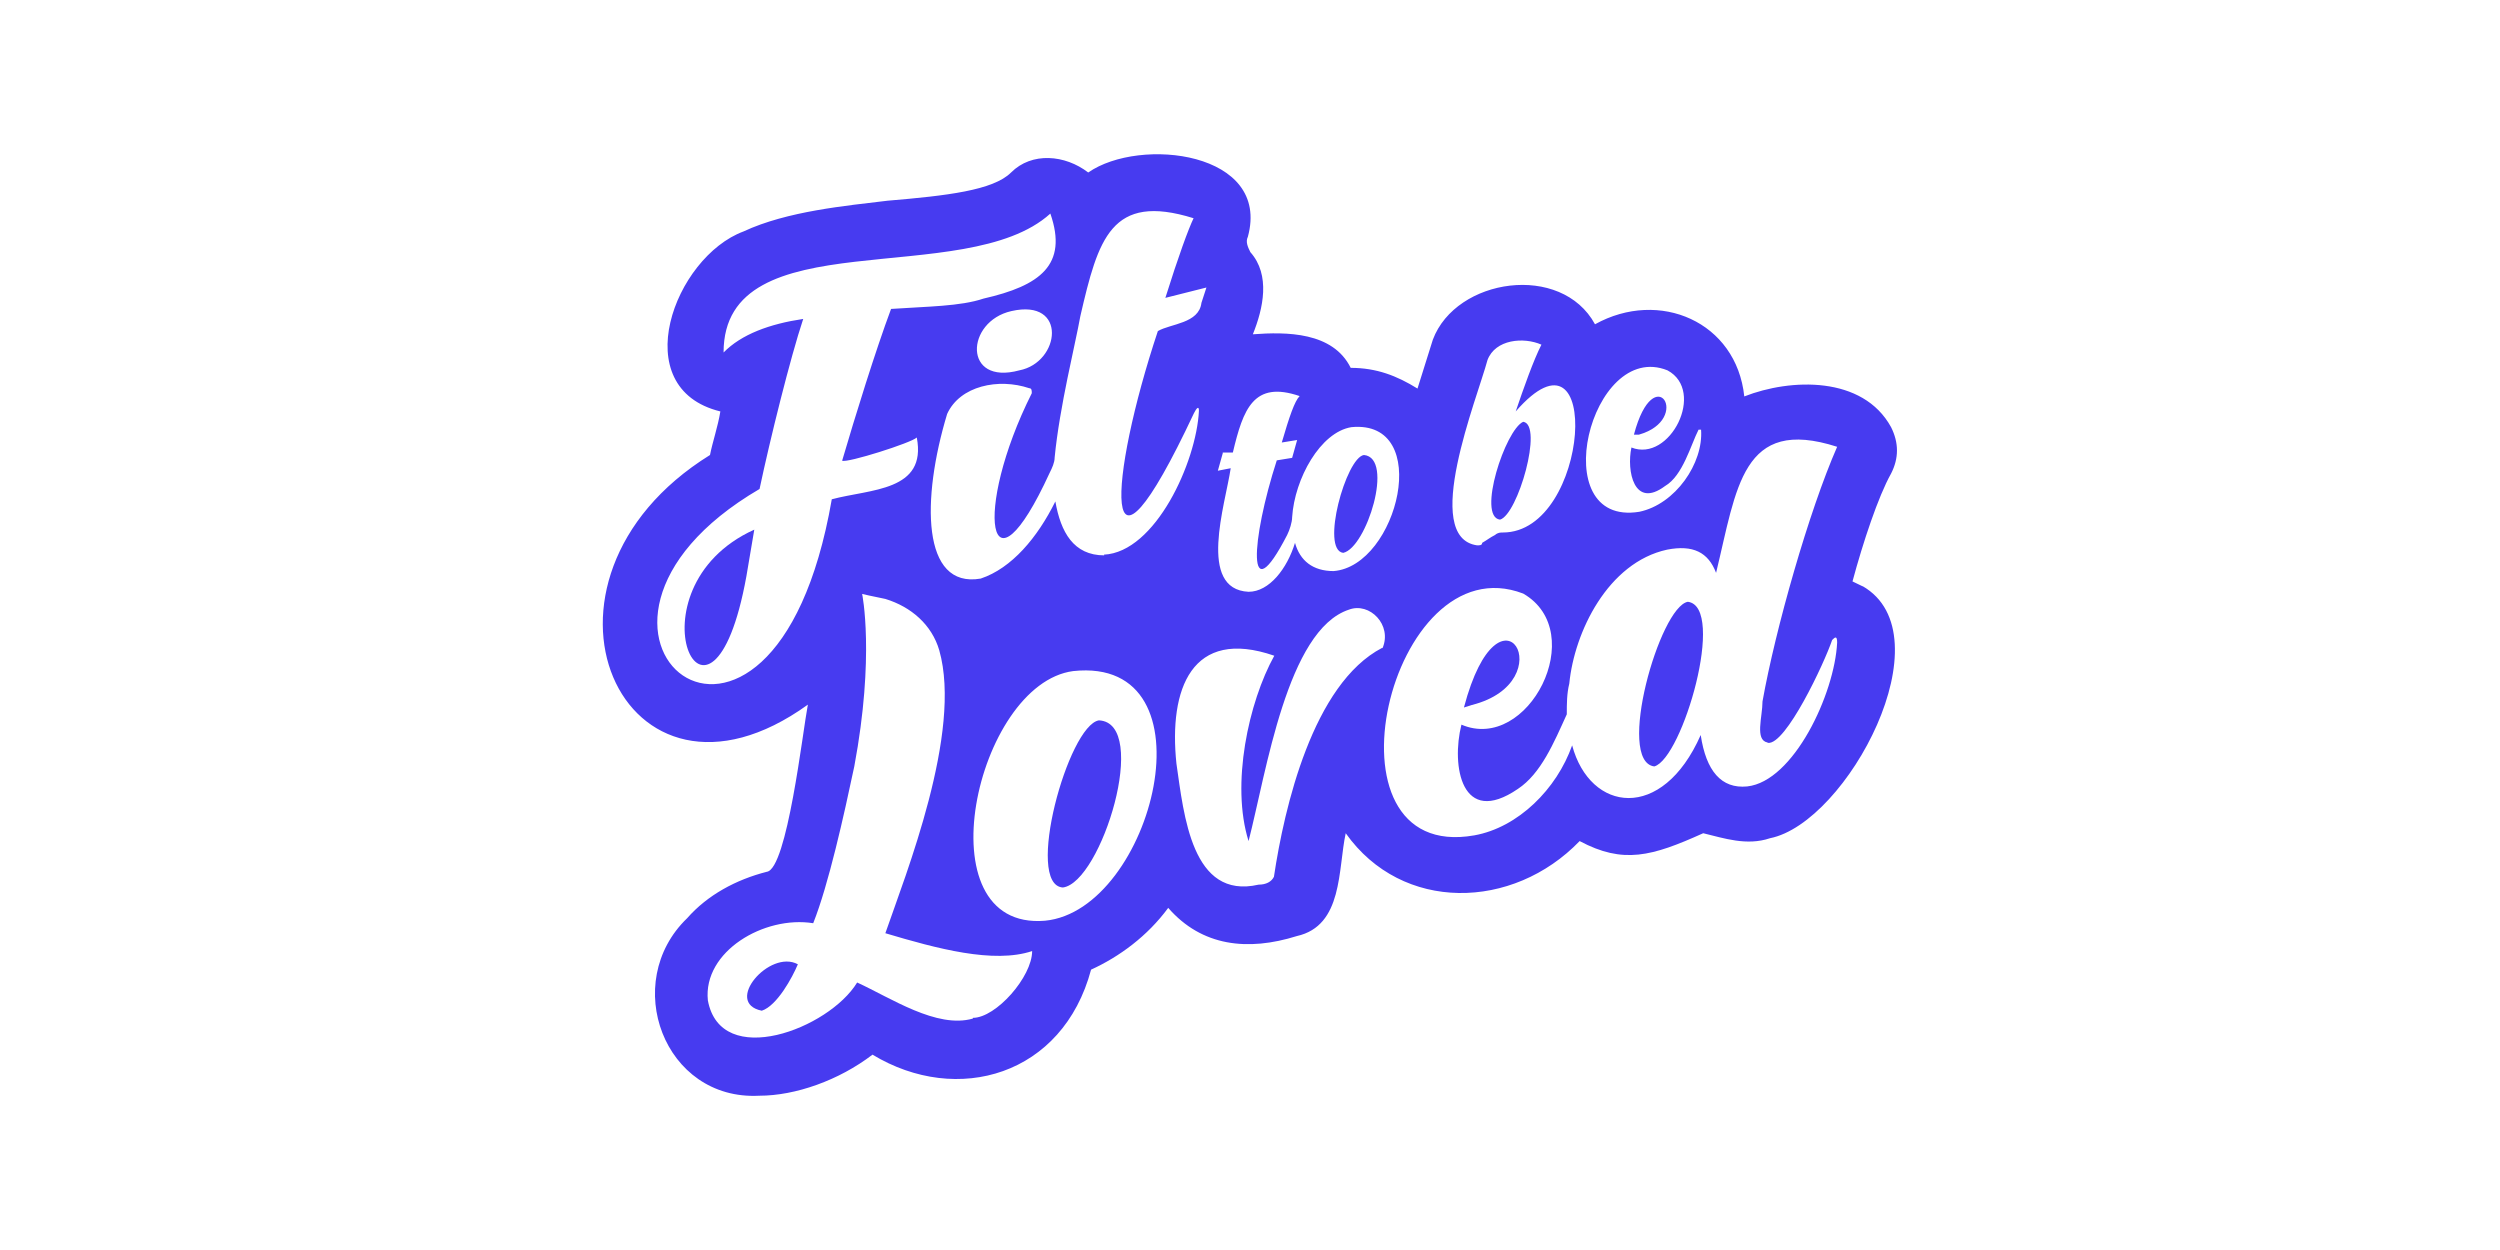 <?xml version="1.0" encoding="UTF-8"?>
<svg xmlns="http://www.w3.org/2000/svg" id="Layer_1" data-name="Layer 1" viewBox="0 0 70 35">
  <defs>
    <style>
      .cls-1 {
        fill: #473bf0;
      }

      .cls-2 {
        fill: none;
      }
    </style>
  </defs>
  <rect class="cls-2" x="-1.85" y="-5.15" width="51.4" height="37.8"></rect>
  <g>
    <path class="cls-2" d="m28.32,8.71c-1.3.29-1.37,2.09.22,1.66,1.15-.22,1.37-2.02-.22-1.66Z"></path>
    <path class="cls-2" d="m30.05,18.8c-2.74.36-4.25,7.27-.79,6.99,3.02-.29,4.83-7.42.79-6.99Zm-.29,6.05c-1.08-.07.14-4.54,1.01-4.68,1.44.07.07,4.54-1.01,4.68Z"></path>
    <path class="cls-2" d="m25.65,12.24c-.14.14-1.94.72-2.09.65.36-1.22.94-3.1,1.37-4.25,1.01-.07,1.94-.07,2.59-.29,1.58-.36,2.38-.94,1.87-2.38-2.38,2.16-9.15.14-9.15,3.89.5-.5,1.3-.79,2.23-.94-.36,1.08-.94,3.39-1.22,4.75-6.77,3.96.36,9.87,2.02.29,1.08-.29,2.66-.22,2.38-1.73Zm-4.75,3.89c-1.01,5.55-3.46.36.22-1.3l-.22,1.3Z"></path>
    <path class="cls-2" d="m24.79,26.14c.58-1.66,2.16-5.62,1.51-7.92-.22-.72-.79-1.22-1.51-1.44-.36-.07-.65-.14-.65-.14,0,0,.36,1.73-.22,4.83-.29,1.37-.72,3.31-1.15,4.39-1.37-.22-3.1.79-2.95,2.16.36,1.94,3.39.79,4.18-.5.94.43,2.23,1.3,3.24,1.01.65,0,1.66-1.15,1.66-1.87-1.08.36-2.66-.07-4.11-.5Zm-3.46,2.16c-1.08-.22.22-1.73,1.01-1.3-.14.36-.58,1.15-1.01,1.3Z"></path>
    <path class="cls-2" d="m34.94,16.56c.58,0,1.08-.65,1.3-1.37.14.5.5.79,1.08.79,1.8-.14,2.81-4.25.5-4.03-.86.14-1.58,1.44-1.66,2.52,0,.14-.07.36-.14.5-1.15,2.23-1.01.14-.29-2.09l.43-.07.14-.5-.43.07c.22-.72.36-1.15.5-1.3-1.3-.43-1.58.36-1.87,1.58h-.29l-.14.5.36-.07c-.14,1.01-.94,3.39.5,3.46Zm3.24-3.82c.86.07.07,2.59-.58,2.74-.65-.07.07-2.66.58-2.74Z"></path>
    <path class="cls-2" d="m45.89,14.33c1.01-.22,1.8-1.37,1.73-2.3h-.07c-.22.43-.43,1.3-.94,1.58-.86.65-1.08-.43-.94-1.08,1.08.43,2.09-1.58,1.01-2.16-2.16-.86-3.46,4.39-.79,3.96Zm0-2.16h-.14c.58-2.16,1.66-.43.14,0Z"></path>
    <path class="cls-2" d="m41.35,15.27c.07,0,.14,0,.14-.07.14-.07.22-.14.36-.22.07-.07.14-.07.22-.07,2.45,0,2.81-6.19.36-3.39.22-.65.5-1.44.72-1.87-.5-.22-1.3-.14-1.51.43-.29,1.08-1.87,4.97-.29,5.19Zm1.3-3.46c.58.07-.14,2.59-.65,2.74-.65-.07.14-2.52.65-2.74Z"></path>
    <path class="cls-2" d="m51.44,12.53c-2.66-.86-2.81,1.15-3.39,3.53-.22-.58-.65-.79-1.37-.65-1.66.36-2.59,2.3-2.74,3.75-.07.29-.07.58-.07.86-.36.79-.72,1.66-1.37,2.09-1.58,1.08-1.87-.65-1.58-1.8,1.87.79,3.6-2.59,1.73-3.67-3.75-1.44-5.83,7.56-1.37,6.77,1.22-.22,2.3-1.3,2.74-2.52.5,1.87,2.52,2.16,3.6-.29.14,1.01.58,1.51,1.3,1.44,1.3-.14,2.45-2.59,2.52-4.03,0-.22-.07-.14-.14-.07-.22.65-1.3,2.95-1.8,2.88-.36-.07-.14-.72-.14-1.15.36-2.02,1.3-5.33,2.09-7.13Zm-10.23,7.2l-.22.07c1.01-3.82,2.81-.72.22-.07Zm5.11,1.73c-1.08-.14.14-4.47.94-4.61,1.08.14-.14,4.39-.94,4.61Z"></path>
    <path class="cls-2" d="m33.43,11.59c-2.66,5.69-2.38,1.8-1.01-2.3.36-.22,1.15-.22,1.22-.79l.14-.43-1.15.29c.36-1.15.65-1.94.79-2.23-2.3-.72-2.66.58-3.17,2.74-.14.79-.58,2.52-.72,3.96,0,.14-.07.29-.14.43-1.73,3.75-2.16,1.08-.5-2.23,0-.07,0-.14-.07-.14-.86-.29-1.94-.07-2.3.72-.72,2.38-.72,4.9.94,4.61.86-.29,1.58-1.15,2.09-2.16.14.86.5,1.51,1.37,1.51,1.44-.07,2.59-2.59,2.66-4.03,0-.14-.07-.07-.14.07Z"></path>
    <path class="cls-2" d="m37.75,17.07c-1.73.58-2.3,4.54-2.81,6.48-.5-1.58,0-3.89.72-5.19-2.3-.79-2.95.94-2.74,3.02.22,1.44.43,3.82,2.3,3.39.22,0,.36-.07.43-.22.29-1.94,1.08-5.4,3.03-6.41.29-.65-.36-1.3-.94-1.08Z"></path>
    <path class="cls-1" d="m30.77,20.17c-.86.14-2.09,4.61-1.01,4.68,1.08-.14,2.45-4.61,1.01-4.68Z"></path>
    <path class="cls-1" d="m37.61,15.48c.65-.14,1.44-2.66.58-2.74-.5.07-1.22,2.66-.58,2.74Z"></path>
    <path class="cls-1" d="m42,14.55c.5-.14,1.22-2.66.65-2.74-.5.22-1.3,2.66-.65,2.74Z"></path>
    <path class="cls-1" d="m21.33,28.3c.43-.14.86-.94,1.01-1.3-.79-.43-2.09,1.08-1.01,1.3Z"></path>
    <path class="cls-1" d="m52.16,16.42l-.29-.14c.29-1.08.72-2.38,1.08-3.02.22-.43.22-.86,0-1.3-.79-1.44-2.81-1.37-4.11-.86-.22-2.09-2.38-3.02-4.18-2.02-.94-1.73-3.89-1.3-4.54.43-.14.43-.29.94-.43,1.37-.58-.36-1.15-.58-1.87-.58-.5-1.01-1.8-1.01-2.74-.94.29-.72.5-1.66-.07-2.3-.07-.14-.14-.29-.07-.43.65-2.38-3.02-2.81-4.47-1.8-.65-.5-1.58-.58-2.16,0-.5.5-1.8.65-3.46.79-1.15.14-2.81.29-4.03.86-1.94.72-3.31,4.39-.65,5.04-.07.43-.22.86-.29,1.22-5.69,3.53-2.45,10.73,2.74,6.99-.14.72-.58,4.61-1.15,4.68-.86.22-1.66.65-2.23,1.3-1.87,1.8-.65,5.11,2.02,4.97,1.01,0,2.23-.43,3.17-1.15,2.38,1.44,5.33.58,6.12-2.38.79-.36,1.58-.94,2.16-1.73.94,1.08,2.23,1.22,3.6.79,1.3-.29,1.15-1.87,1.37-2.88,1.58,2.23,4.68,2.16,6.55.22,1.22.65,2.02.43,3.46-.22.58.14,1.22.36,1.87.14,2.16-.43,4.97-5.69,2.59-7.06Zm-5.47-6.05c1.08.58.07,2.59-1.01,2.16-.14.65.07,1.73.94,1.08.5-.29.72-1.15.94-1.58h.07c.07.94-.72,2.09-1.73,2.3-2.66.43-1.37-4.83.79-3.96Zm-5.04-.29c.22-.58,1.01-.65,1.51-.43-.22.43-.5,1.22-.72,1.87,2.45-2.81,2.09,3.39-.36,3.39-.07,0-.14,0-.22.07-.14.07-.22.14-.36.22,0,.07-.07.07-.14.07-1.58-.22,0-4.11.29-5.19Zm-7.42,2.59h.29c.29-1.22.58-2.02,1.87-1.58-.14.14-.29.58-.5,1.3l.43-.07-.14.5-.43.07c-.72,2.23-.86,4.32.29,2.09.07-.14.14-.36.14-.5.07-1.08.79-2.38,1.66-2.52,2.3-.22,1.3,3.89-.5,4.03-.58,0-.94-.29-1.08-.79-.22.72-.72,1.37-1.3,1.37-1.44-.07-.65-2.45-.5-3.46l-.36.07.14-.5Zm-12.96,1.01c.29-1.37.86-3.67,1.22-4.75-.94.14-1.73.43-2.23.94,0-3.75,6.77-1.73,9.15-3.89.5,1.44-.29,2.02-1.87,2.38-.65.22-1.58.22-2.59.29-.43,1.15-1.01,3.02-1.37,4.25.14.07,1.94-.5,2.09-.65.29,1.51-1.3,1.44-2.38,1.73-1.66,9.58-8.79,3.67-2.02-.29Zm7.27-3.31c-1.58.43-1.51-1.37-.22-1.66,1.58-.36,1.37,1.44.22,1.66Zm-1.3,18.15c-1.01.29-2.3-.58-3.24-1.01-.79,1.3-3.82,2.45-4.18.5-.14-1.37,1.58-2.38,2.95-2.16.43-1.08.86-3.02,1.15-4.39.58-3.1.22-4.83.22-4.83,0,0,.29.07.65.14.72.22,1.3.72,1.51,1.44.65,2.3-.94,6.27-1.51,7.92,1.44.43,3.03.86,4.11.5,0,.72-1.01,1.87-1.66,1.87Zm2.02-2.74c-3.46.29-1.94-6.63.79-6.99,4.03-.43,2.23,6.7-.79,6.99Zm1.66-10.23c-.86,0-1.22-.65-1.37-1.51-.5,1.01-1.22,1.87-2.09,2.16-1.66.29-1.66-2.23-.94-4.61.36-.79,1.44-1.01,2.3-.72.07,0,.07.07.07.14-1.66,3.31-1.22,5.98.5,2.23.07-.14.14-.29.14-.43.14-1.44.58-3.17.72-3.96.5-2.16.86-3.46,3.17-2.74-.14.29-.43,1.08-.79,2.23l1.15-.29-.14.43c-.07.58-.86.58-1.22.79-1.37,4.11-1.66,7.99,1.01,2.3.07-.14.14-.22.14-.07-.07,1.44-1.22,3.96-2.66,4.03Zm7.78,2.59c-1.94,1.01-2.74,4.47-3.03,6.41-.07.14-.22.22-.43.22-1.87.43-2.09-1.94-2.3-3.39-.22-2.09.43-3.82,2.74-3.02-.72,1.3-1.22,3.6-.72,5.19.5-1.94,1.08-5.91,2.81-6.48.58-.22,1.22.43.94,1.08Zm10.8,2.66c.5.07,1.58-2.23,1.8-2.88.07-.07.14-.14.14.07-.07,1.44-1.22,3.89-2.52,4.03-.72.07-1.15-.43-1.3-1.44-1.08,2.45-3.1,2.16-3.6.29-.43,1.22-1.51,2.3-2.74,2.52-4.47.79-2.38-8.21,1.37-6.77,1.87,1.08.14,4.47-1.73,3.67-.29,1.15,0,2.88,1.58,1.8.65-.43,1.01-1.3,1.37-2.09,0-.29,0-.58.07-.86.14-1.44,1.08-3.39,2.74-3.75.72-.14,1.15.07,1.37.65.58-2.38.72-4.39,3.39-3.53-.79,1.8-1.73,5.11-2.09,7.13,0,.43-.22,1.08.14,1.15Z"></path>
    <path class="cls-1" d="m20.9,16.13l.22-1.3c-3.67,1.66-1.22,6.84-.22,1.3Z"></path>
    <path class="cls-1" d="m45.75,12.17h.14c1.51-.43.43-2.16-.14,0Z"></path>
    <path class="cls-1" d="m47.26,16.85c-.79.14-2.02,4.47-.94,4.61.79-.22,2.02-4.47.94-4.61Z"></path>
    <path class="cls-1" d="m40.99,19.81l.22-.07c2.59-.65.79-3.75-.22.07Z"></path>
  </g>
</svg>

